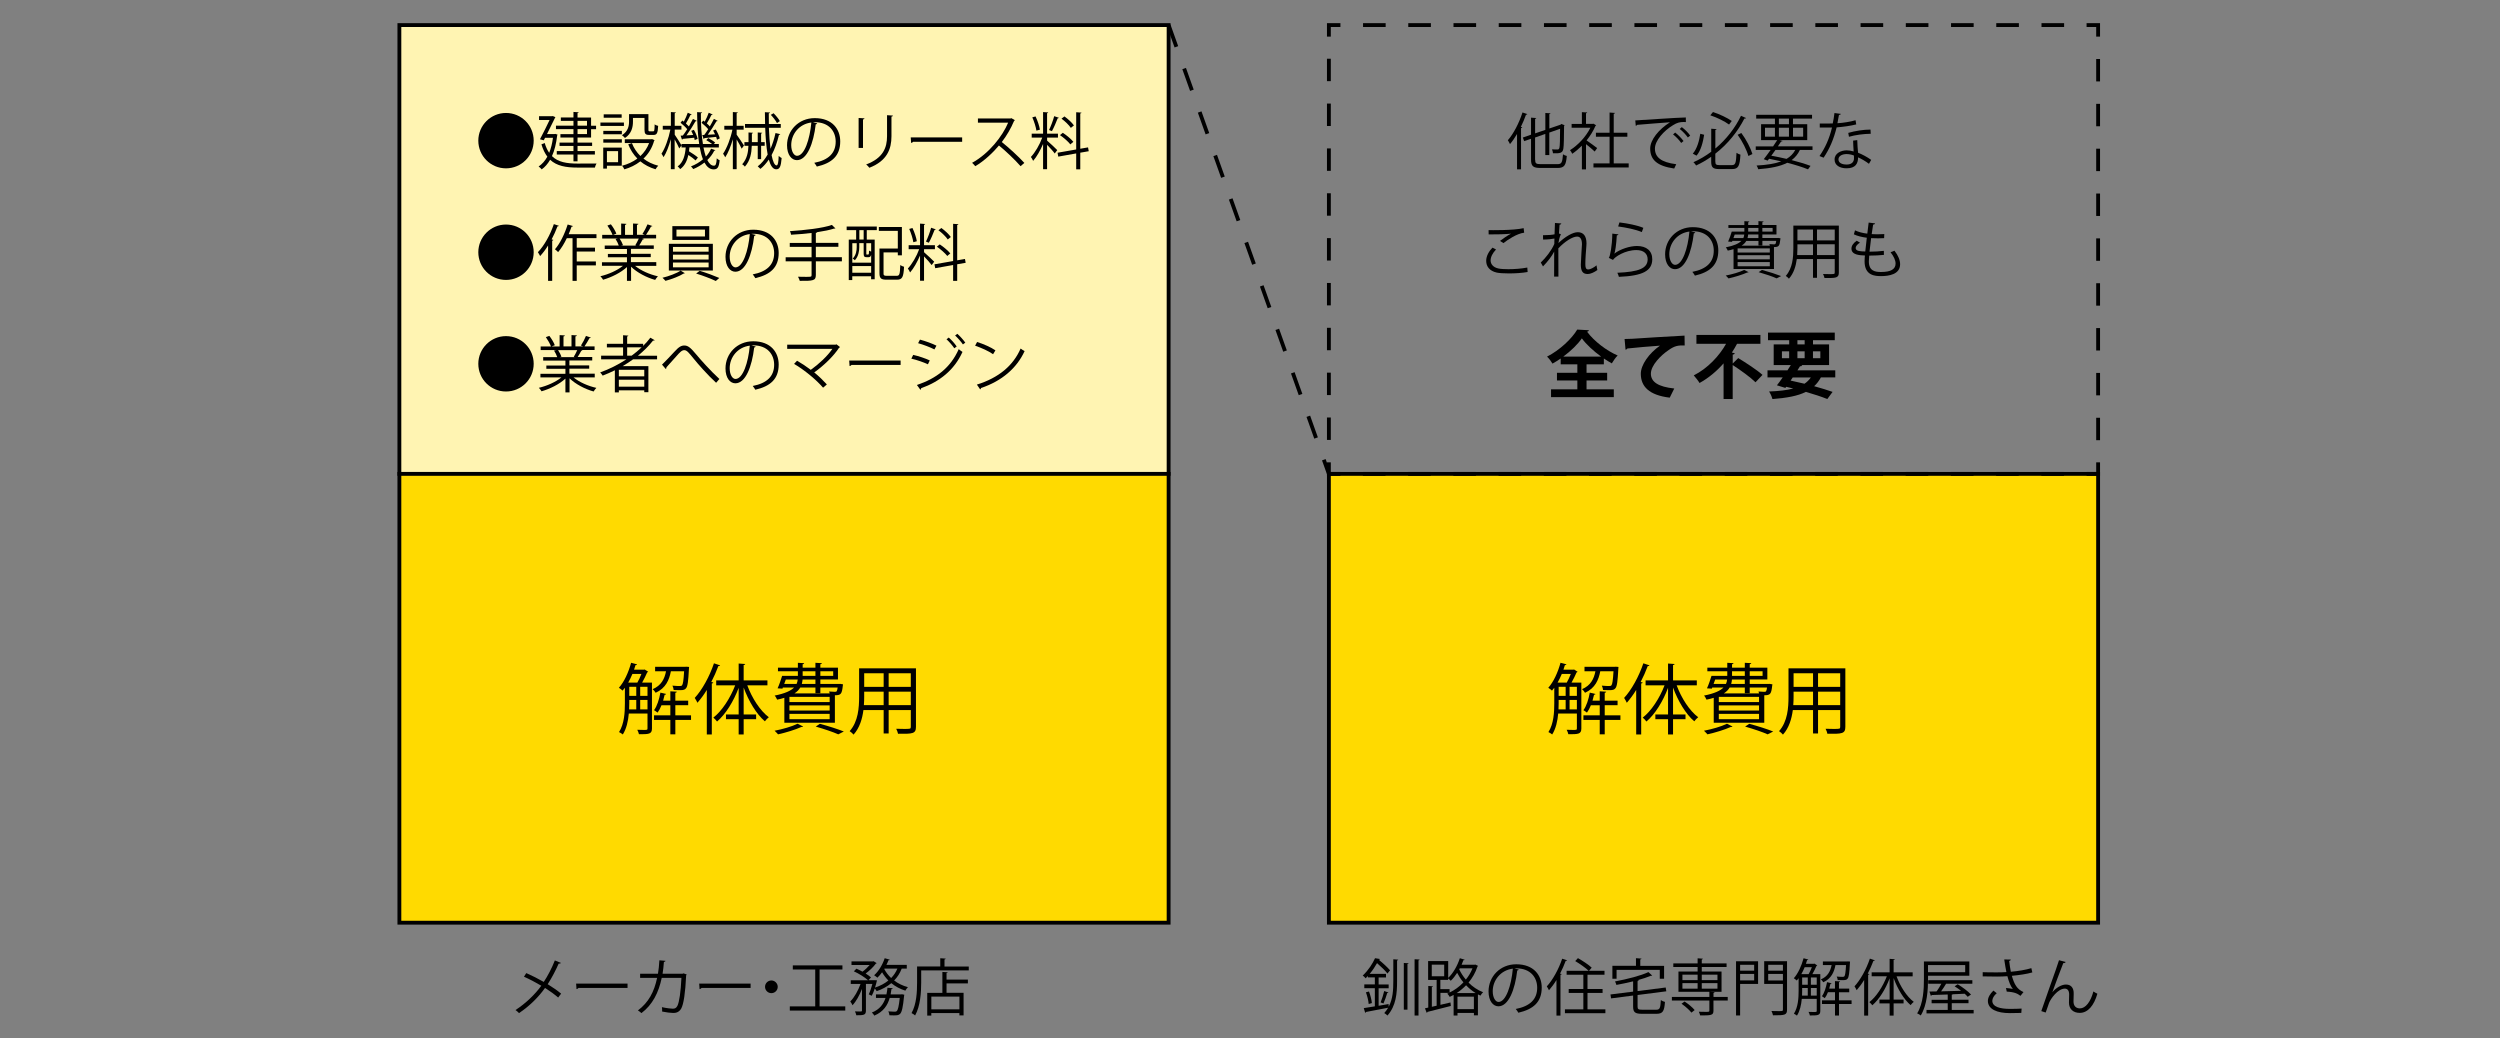 <?xml version="1.0" encoding="UTF-8"?>
<svg id="_レイヤー_2" data-name="レイヤー 2" xmlns="http://www.w3.org/2000/svg" viewBox="0 0 650 270">
  <rect x="0" y="0" width="650" height="270" fill="#808080" stroke="none"/>
  <defs>
    <style>
      .cls-1 {
        stroke-dasharray: 0 0 6 6;
      }

      .cls-1, .cls-2, .cls-3, .cls-4, .cls-5 {
        fill: none;
      }

      .cls-1, .cls-3, .cls-4, .cls-6, .cls-7, .cls-5 {
        stroke: #000;
        stroke-miterlimit: 10;
      }

      .cls-2, .cls-8 {
        stroke-width: 0px;
      }

      .cls-3 {
        stroke-dasharray: 0 0 5.88 5.88;
      }

      .cls-4 {
        stroke-dasharray: 0 0 5.83 5.83;
      }

      .cls-6 {
        fill: #fff4b2;
      }

      .cls-7 {
        fill: #ffda00;
      }
    </style>
  </defs>
  <g id="_仕上がり" data-name="仕上がり">
    <g>
      <rect class="cls-6" x="103.84" y="6.52" width="200" height="116.69"/>
      <g>
        <path class="cls-8" d="m131.56,29.37c3.99,0,7.2,3.22,7.2,7.2s-3.22,7.2-7.2,7.2-7.2-3.22-7.2-7.2,3.25-7.2,7.2-7.2Z"/>
        <path class="cls-8" d="m144.36,34.8l.62.21c-.02.08-.06.14-.11.19-.26,2.16-.7,3.95-1.36,5.39,1.6,1.58,3.87,1.94,6.64,1.94.61,0,4.16,0,4.95-.02-.18.26-.37.75-.43,1.06h-4.53c-3.02,0-5.38-.42-7.11-2.03-.61,1.06-1.34,1.89-2.19,2.5-.16-.22-.58-.61-.8-.75.9-.61,1.67-1.46,2.27-2.56-.62-.83-1.14-1.87-1.54-3.2l.85-.35c.3,1.02.69,1.87,1.17,2.56.45-1.1.78-2.4.98-3.92h-2.05l-.34.66-.99-.27c.83-1.54,1.82-3.57,2.5-5.01h-2.74v-.98h3.36l.21-.05.69.29c-.03.06-.08.14-.13.21-.5,1.02-1.28,2.64-2.06,4.18h1.94l.21-.03Zm4.74.06v-1.28h-4.55v-.9h4.55v-1.26h-3.28v-.88h3.28v-1.44l1.36.1c-.02.11-.1.19-.3.21v1.14h3.52v2.14h1.3v.9h-1.3v2.16h-3.52v1.33h3.79v.86h-3.79v1.33h4.51v.9h-4.51v1.78h-1.06v-1.78h-4.34v-.9h4.34v-1.33h-3.62v-.86h3.62v-1.33h-3.39v-.88h3.39Zm1.06-3.44v1.26h2.46v-1.26h-2.46Zm2.46,3.44v-1.28h-2.46v1.28h2.46Z"/>
        <path class="cls-8" d="m162.22,31.85v.9h-6.11v-.9h6.11Zm-.56,6.53v4.71h-3.86v.75h-.96v-5.46h4.82Zm-4.8-3.47v-.88h4.82v.88h-4.82Zm0,2.18v-.88h4.82v.88h-4.82Zm4.77-7.36v.88h-4.67v-.88h4.67Zm-.93,9.57h-2.9v2.88h2.9v-2.88Zm3.87-8.64v.99c0,1.38-.35,3.09-2.08,4.23-.16-.21-.56-.58-.78-.72,1.58-1.02,1.84-2.38,1.84-3.52v-1.97h5.04v4.05c0,.35.05.42.34.42h.9c.3,0,.35-.21.38-1.81.21.18.64.34.91.4-.08,1.89-.35,2.35-1.18,2.35h-1.15c-.94,0-1.22-.29-1.22-1.34v-3.07h-2.99Zm4.93,5.49l.7.29c-.02.08-.08.13-.13.18-.54,1.9-1.52,3.44-2.77,4.62,1.09.85,2.37,1.47,3.84,1.84-.24.22-.54.66-.7.93-1.52-.45-2.83-1.14-3.95-2.06-1.23.96-2.66,1.65-4.16,2.08-.11-.27-.37-.72-.59-.94,1.42-.37,2.78-.98,3.97-1.86-1.01-1.04-1.81-2.27-2.37-3.71l.96-.3c.5,1.28,1.25,2.4,2.21,3.35.96-.91,1.75-2.03,2.26-3.38h-6.32v-.99h6.87l.19-.03Z"/>
        <path class="cls-8" d="m175.41,34.99c.42.59,1.54,2.37,1.78,2.8l-.58.8c-.21-.51-.75-1.55-1.2-2.35v7.75h-.99v-7.8c-.51,1.83-1.18,3.59-1.89,4.67-.13-.27-.38-.67-.54-.9.93-1.38,1.87-4.02,2.31-6.27h-1.98v-.99h2.11v-3.57l1.3.1c-.02.1-.1.18-.3.21v3.26h1.74v.99h-1.74v1.3Zm7.49,3.35c.18.9.38,1.7.62,2.37.58-.62,1.04-1.31,1.36-2.05l1.12.38c-.03.1-.13.14-.29.14-.43.88-1.04,1.7-1.81,2.43.48.94,1.04,1.47,1.71,1.47.48,0,.66-.4.75-1.92.21.22.53.43.75.51-.19,1.83-.54,2.37-1.58,2.37-.99-.02-1.76-.66-2.37-1.78-.85.66-1.82,1.25-2.91,1.7-.13-.19-.4-.53-.59-.7,1.18-.46,2.24-1.09,3.11-1.84-.34-.85-.61-1.9-.83-3.09h-2.69c-.03.34-.06.67-.11,1.01.83.5,1.81,1.15,2.32,1.62l-.61.75c-.42-.4-1.15-.94-1.87-1.42-.32,1.44-.9,2.79-2.13,3.68-.14-.22-.43-.54-.66-.7,1.49-1.06,1.94-2.95,2.1-4.93h-1.09v-.9h4.59c-.37-2.38-.53-5.23-.54-8.29l1.3.08c-.02.11-.1.19-.32.22-.02,2.96.16,5.73.53,7.99h2.37c-.42-.34-.99-.74-1.5-1.01l.53-.53c.62.32,1.39.8,1.78,1.17l-.34.37h1.3v.9h-3.99Zm-5.92-3.07l.56-.03c.37-.46.75-1.04,1.14-1.65-.42-.53-1.14-1.18-1.74-1.67l.46-.58c.13.1.26.19.4.29.37-.7.8-1.65,1.02-2.32l1.02.45c-.05.1-.16.13-.32.13-.29.62-.77,1.55-1.18,2.21.29.26.56.53.77.77.4-.69.78-1.38,1.06-1.95l.99.5c-.05.08-.18.13-.34.13-.59,1.06-1.52,2.53-2.34,3.65l1.74-.11c-.14-.37-.32-.75-.5-1.07l.69-.26c.45.74.85,1.71.96,2.34l-.74.32c-.03-.18-.08-.38-.14-.61-1.15.13-2.23.24-2.98.3-.02.11-.1.18-.19.21l-.35-1.04Zm6.13-.19c.32-.42.67-.94,1.02-1.49-.42-.53-1.14-1.18-1.74-1.67l.46-.58.38.29c.38-.7.82-1.65,1.04-2.32l1.02.45c-.05.1-.16.13-.32.13-.29.62-.77,1.54-1.2,2.19.3.27.58.54.78.78.42-.69.78-1.38,1.06-1.95l.98.5c-.03.08-.16.13-.32.13-.58,1.01-1.46,2.42-2.24,3.49.59-.03,1.22-.06,1.89-.11-.16-.35-.34-.69-.51-.99l.69-.27c.45.74.91,1.7,1.04,2.32l-.72.35c-.05-.21-.13-.46-.22-.74-1.17.14-2.29.26-3.04.32-.02.13-.11.19-.22.21l-.35-1.01.53-.03Z"/>
        <path class="cls-8" d="m191.53,35.02c.45.59,1.63,2.38,1.9,2.82l-.59.82c-.22-.53-.83-1.58-1.31-2.4v7.73h-.99v-7.78c-.53,1.82-1.25,3.6-1.98,4.69-.13-.29-.38-.69-.56-.93.96-1.38,1.97-3.99,2.43-6.26h-2.11v-1.01h2.22v-3.57l1.31.1c-.02.1-.11.18-.32.21v3.26h1.82v1.01h-1.82v1.31Zm5.47,2.88h-1.54c-.05,1.89-.38,3.84-1.79,5.43-.14-.21-.48-.5-.7-.62,1.26-1.41,1.57-3.15,1.62-4.8h-1.04v-.96h1.06v-2.51l1.17.08c-.02.11-.1.18-.29.21v2.22h1.52v-2.51l1.17.08c-.02.1-.1.18-.29.19v2.24h.93v.96h-.93v3.46h-.88v-3.46Zm2.91-4.67c.08,2.02.21,3.89.42,5.46.54-1.25.98-2.62,1.3-4.1l1.25.29c-.05.13-.16.19-.35.19-.45,1.92-1.09,3.71-1.92,5.25.32,1.65.77,2.69,1.31,2.69.32,0,.48-.75.54-2.48.21.22.53.46.77.56-.19,2.22-.5,2.93-1.42,2.93-.86,0-1.49-.96-1.92-2.53-.64.94-1.36,1.76-2.18,2.42-.16-.18-.5-.5-.7-.66,1.01-.77,1.87-1.83,2.58-3.07-.35-1.87-.54-4.31-.64-6.95h-5.25v-.99h5.22l-.05-3.07,1.33.08c0,.11-.1.19-.32.22,0,.93,0,1.86.02,2.77h3.1v.99h-3.07Zm1.22-3.79c.62.61,1.33,1.49,1.63,2.05l-.75.5c-.3-.59-.98-1.49-1.6-2.13l.72-.42Z"/>
        <path class="cls-8" d="m212.49,32.06c-.06.14-.19.26-.4.26-.58,4.98-2.24,9.32-4.9,9.32-1.34,0-2.56-1.34-2.56-3.87,0-3.84,2.99-7.06,7.2-7.06,4.63,0,6.63,2.93,6.63,6.05,0,3.81-2.21,5.65-6.08,6.55-.14-.26-.42-.69-.67-.98,3.68-.7,5.57-2.5,5.57-5.52,0-2.64-1.7-5.04-5.44-5.04-.16,0-.34.02-.48.03l1.14.27Zm-1.54-.21c-3.23.4-5.23,3.07-5.23,5.87,0,1.71.74,2.79,1.5,2.79,1.94,0,3.33-4.27,3.73-8.66Z"/>
        <path class="cls-8" d="m223.24,38.45v-7.78l1.52.1c-.02.14-.13.26-.38.29v7.4h-1.14Zm8.92-8.4c-.02.16-.13.24-.38.27v5.09c0,3.36-1.15,6.43-5.75,8.21-.16-.24-.56-.66-.83-.86,4.43-1.65,5.43-4.39,5.43-7.35v-5.46l1.54.1Z"/>
        <path class="cls-8" d="m236.79,35.73h13.37v1.14h-12.76c-.1.16-.3.27-.51.3l-.1-1.44Z"/>
        <path class="cls-8" d="m263.88,31.24c-.03.08-.11.14-.21.18-.86,2.03-1.89,3.79-3.2,5.51,1.74,1.39,4.37,3.78,5.86,5.43l-.98.85c-1.41-1.63-3.99-4.07-5.62-5.38-1.41,1.71-3.84,4.05-6.16,5.38-.18-.24-.56-.64-.83-.87,4.43-2.43,7.94-6.98,9.38-10.45h-7.86v-1.09h8.48l.21-.08.93.53Z"/>
        <path class="cls-8" d="m272.25,35.79v.78c.56.45,2.26,2.06,2.64,2.46l-.66.88c-.34-.5-1.28-1.54-1.99-2.26v6.34h-1.04v-6.56c-.72,1.68-1.68,3.39-2.59,4.4-.11-.3-.38-.77-.58-1.02,1.07-1.12,2.29-3.18,2.95-5.03h-2.74v-1.02h2.96v-5.62l1.34.1c-.02.11-.1.18-.3.21v5.31h2.83v1.02h-2.83Zm-3.01-5.52c.53,1.09.99,2.51,1.14,3.44l-.91.26c-.14-.93-.58-2.37-1.07-3.46l.85-.24Zm6.07.34c-.05.1-.16.16-.32.16-.37.98-.99,2.43-1.49,3.33-.18-.06-.59-.26-.75-.3.46-.94,1.06-2.51,1.34-3.6l1.22.42Zm7.75,8.71l-2.19.38v4.32h-1.06v-4.13l-4.66.83-.19-1.01,4.85-.85v-9.68l1.38.1c-.02.11-.1.19-.32.22v9.17l2.02-.35.18.99Zm-6.72-4.79c1.01.66,2.18,1.65,2.74,2.35-.64.51-.7.59-.78.67-.54-.71-1.7-1.73-2.71-2.42l.75-.61Zm.42-4.26c.93.67,1.99,1.65,2.46,2.34l-.8.64c-.46-.71-1.5-1.71-2.43-2.4l.77-.58Z"/>
      </g>
      <g>
        <path class="cls-8" d="m136.83,253c1.5.66,3.09,1.46,4.55,2.3,1.02-1.54,2.08-3.55,2.88-5.59l1.57.64c-.06.14-.29.22-.58.19-.74,1.7-1.78,3.71-2.85,5.35,1.23.77,2.51,1.63,3.49,2.46l-.77,1.01c-.88-.77-2.08-1.65-3.41-2.5-1.65,2.35-4.05,4.74-6.77,6.55-.19-.24-.64-.62-.91-.8,2.67-1.73,5.12-4.11,6.71-6.32-1.46-.86-3.01-1.68-4.51-2.35l.61-.94Z"/>
        <path class="cls-8" d="m149.79,255.73h13.37v1.14h-12.76c-.1.16-.3.27-.51.3l-.1-1.44Z"/>
        <path class="cls-8" d="m178.54,253.37c-.03.06-.06.14-.14.21-.21,4.61-.66,7.51-1.28,8.64-.64,1.1-1.57,1.15-2.1,1.15-.62,0-1.76-.14-2.87-.37.03-.32,0-.8-.05-1.14,1.2.27,2.43.4,2.8.4.58,0,.9-.14,1.23-.75.48-.98.88-3.67,1.04-7.27h-5.12c-.8,3.83-2.38,6.99-5.28,9.17-.19-.21-.61-.51-.91-.7,2.77-2.08,4.23-4.82,4.99-8.47h-4.42v-1.07h4.64c.19-1.14.29-2.16.37-3.49l1.58.13c-.02.18-.16.27-.4.29-.1,1.17-.18,2.05-.35,3.07h5.19l.26-.1.82.29Z"/>
        <path class="cls-8" d="m181.79,255.73h13.37v1.14h-12.76c-.1.16-.3.27-.51.3l-.1-1.44Z"/>
        <path class="cls-8" d="m202.21,256.57c0,.91-.74,1.65-1.65,1.65s-1.65-.74-1.65-1.65.74-1.65,1.65-1.65,1.65.77,1.65,1.65Z"/>
        <path class="cls-8" d="m213.1,261.66h6.67v1.09h-14.42v-1.09h6.61v-9.59h-5.83v-1.07h12.9v1.07h-5.94v9.59Z"/>
        <path class="cls-8" d="m235.78,251.84h-1.34c-.45,1.2-1.12,2.22-1.97,3.09,1.04.78,2.26,1.38,3.59,1.73-.22.21-.51.62-.67.91-1.36-.42-2.59-1.09-3.65-1.95-1.07.9-2.35,1.58-3.79,2.08-.11-.19-.32-.48-.5-.71-.24.72-.51,1.39-.8,1.92l-.77-.38c.34-.69.67-1.75.94-2.71h-1.68v6.92c0,1.17-.53,1.23-2.5,1.23-.05-.27-.19-.72-.35-1.01.42.02.82.03,1.12.03.64,0,.7,0,.7-.26v-5.6c-.64,1.65-1.54,3.28-2.46,4.23-.11-.29-.38-.72-.58-.98,1.02-.99,2.06-2.83,2.67-4.56h-2.54v-.96h4.48c-.8-.75-2.37-1.73-3.68-2.32l.67-.69c.51.22,1.06.5,1.58.78.67-.48,1.34-1.12,1.86-1.73h-4.72v-.94h5.55l.19-.05.8.5c-.03.06-.14.13-.22.14-.62.85-1.65,1.84-2.64,2.56.56.35,1.04.7,1.39,1.02l-.66.72h1.63l.58.03c0,.21-.4,1.5-.51,1.89,1.31-.43,2.5-1.04,3.47-1.84-.62-.64-1.18-1.36-1.63-2.14-.38.53-.8,1.01-1.22,1.41-.21-.19-.59-.48-.85-.64,1.14-.99,2.18-2.69,2.75-4.43l1.31.38c-.03.11-.16.18-.34.16-.14.4-.32.8-.53,1.2h5.3v.96Zm-1.28,6.66l.62.13c0,.1-.02.22-.06.32-.29,2.99-.58,4.18-1.02,4.63-.35.35-.7.42-1.65.42-.34,0-.74,0-1.14-.03-.03-.3-.13-.74-.3-1.01.72.06,1.39.08,1.65.08.27,0,.42-.03.56-.16.3-.3.54-1.22.77-3.41h-2.61c-.54,1.87-1.6,3.58-4,4.59-.11-.24-.42-.61-.64-.8,2.03-.8,3.03-2.19,3.55-3.79h-2.48v-.93h2.72c.13-.56.21-1.15.27-1.73l1.38.13c-.03.13-.14.19-.34.22-.06.46-.13.91-.22,1.38h2.71l.24-.03Zm-4.53-6.66l-.06.11c.45.87,1.06,1.65,1.79,2.34.67-.7,1.23-1.5,1.62-2.45h-3.35Z"/>
        <path class="cls-8" d="m245.57,251.29h6.31v1.02h-12.37v3.2c0,2.46-.21,6.07-1.58,8.51-.19-.19-.67-.5-.93-.62,1.31-2.32,1.44-5.57,1.44-7.89v-4.23h6.03v-2.14l1.42.1c-.02.11-.1.19-.32.22v1.82Zm.85,1.49c-.02.11-.1.19-.32.22v1.7h5.55v.98h-5.55v2.45h4.43v5.88h-1.09v-.61h-7.3v.66h-1.06v-5.92h3.94v-5.44l1.39.1Zm3.03,9.64v-3.31h-7.3v3.31h7.3Z"/>
      </g>
      <g>
        <path class="cls-8" d="m361.08,261.71c1.06-2.02,1.18-4.31,1.18-6.63v-5.67l1.28.1c-.02.11-.08.18-.3.21v5.36c0,3.23-.26,6.42-2.5,8.96-.19-.21-.58-.51-.83-.64.4-.45.72-.91,1.01-1.39l-5.75,1.1c-.02.13-.11.19-.22.22l-.37-1.22c.79-.11,1.79-.27,2.88-.46v-4.72h-2.74v-.98h2.74v-1.82h-1.81v-.38c-.19.21-.38.42-.59.61-.18-.24-.51-.58-.75-.72,1.49-1.38,2.59-3.14,3.2-4.51l1.31.21c-.03.11-.13.19-.32.19v.02c1.06.85,2.29,1.98,2.91,2.74-.38.43-.51.62-.66.83-.58-.74-1.7-1.83-2.72-2.71-.5.88-1.12,1.86-1.91,2.79h4.24v.94h-1.92v1.82h2.61v.98h-2.61v4.56c.85-.14,1.73-.3,2.59-.45l.03.66Zm-5.22-.67c-.06-.83-.37-2.08-.72-3.04l.8-.21c.37.96.67,2.19.75,3.01l-.83.24Zm5.14-2.99c-.05.1-.16.14-.32.14-.22.77-.64,1.95-.98,2.71-.02,0-.74-.27-.74-.27.32-.78.74-2.08.93-2.96l1.1.38Zm3.99,4.47v-12.15l1.25.08c-.02.11-.11.18-.3.21v11.86h-.94Zm2.79-13.12l1.33.08c-.02.11-.1.19-.3.22v14.33h-1.02v-14.63Z"/>
        <path class="cls-8" d="m383.58,250.78l.7.34c-.02.08-.1.13-.14.18-.51,1.58-1.33,2.98-2.32,4.18,1.02,1.02,2.29,1.92,3.78,2.5-.22.19-.53.61-.67.88-.22-.1-.45-.21-.67-.32v5.44h-1.04v-.62h-4.27v.67h-1.01v-5.35c-.34.19-.69.37-1.02.51-.14-.26-.42-.66-.64-.85l.45-.19h-2.22v3.1l2.61-.61.1.91c-2.23.58-4.58,1.17-6.07,1.54-.02.13-.1.21-.21.24l-.45-1.17.86-.19v-5.62l1.22.1c-.02.1-.1.18-.29.21v5.11l1.25-.29v-6.69h-2.22v-4.91h5.22v4.37c1.25-1.15,2.37-3.09,3.03-5.11l1.26.38c-.05.11-.18.16-.34.14-.14.38-.3.78-.46,1.17h3.39l.19-.05Zm-11.32.03v3.01h3.23v-3.01h-3.23Zm4.63,6.37v.88c1.28-.61,2.53-1.5,3.6-2.64-.67-.82-1.22-1.68-1.63-2.48-.51.8-1.07,1.5-1.66,2.06-.16-.18-.46-.43-.69-.61v.38h-2.02v2.4h2.4Zm6.77,1.01c-.95-.58-1.76-1.26-2.48-2.02-.75.78-1.58,1.46-2.43,2.02h4.91Zm-4.72,4.19h4.27v-3.25h-4.27v3.25Zm.45-10.36c.42.88.99,1.81,1.73,2.67.72-.88,1.31-1.86,1.73-2.93h-3.31l-.14.26Z"/>
        <path class="cls-8" d="m394.88,252.06c-.06.14-.19.26-.4.26-.58,4.98-2.24,9.32-4.9,9.32-1.34,0-2.56-1.34-2.56-3.87,0-3.84,2.99-7.06,7.2-7.06,4.63,0,6.63,2.93,6.63,6.05,0,3.81-2.21,5.65-6.08,6.55-.14-.26-.42-.69-.67-.98,3.68-.71,5.57-2.5,5.57-5.52,0-2.64-1.7-5.04-5.44-5.04-.16,0-.34.02-.48.03l1.14.27Zm-1.54-.21c-3.23.4-5.23,3.07-5.23,5.87,0,1.71.74,2.79,1.5,2.79,1.94,0,3.33-4.27,3.73-8.66Z"/>
        <path class="cls-8" d="m404.68,254.8c-.61,1.01-1.28,1.9-1.95,2.67-.11-.26-.38-.75-.56-1.01,1.54-1.67,3.07-4.43,4-7.2l1.28.43c-.06.11-.18.16-.37.14-.42,1.12-.91,2.24-1.47,3.31l.43.11c-.03.1-.11.18-.32.19v10.61h-1.04v-9.27Zm8.08,7.62h4.64v1.02h-10.52v-1.02h4.79v-4.26h-3.81v-1.02h3.81v-3.71h-4.35v-1.02h5.73c-.75-.74-2.29-1.82-3.49-2.53l.7-.77c1.23.7,2.82,1.74,3.58,2.48l-.7.82h4.03v1.02h-4.42v3.71h3.92v1.02h-3.92v4.26Z"/>
        <path class="cls-8" d="m425.77,261.71c0,.67.19.82,1.23.82h3.62c.93,0,1.09-.42,1.2-2.51.27.21.74.4,1.07.48-.18,2.42-.54,3.09-2.24,3.09h-3.7c-1.81,0-2.34-.38-2.34-1.87v-2.88l-5.73.74-.16-1.02,5.89-.74v-2.67c-1.42.35-2.93.67-4.35.93-.06-.26-.22-.66-.35-.91,3.15-.59,6.72-1.49,8.68-2.43l.99.91s-.11.06-.19.06c-.05,0-.1,0-.14-.02-.95.4-2.16.8-3.51,1.17l.35.02c-.02.11-.1.19-.32.22v2.58l7.31-.93.16.99-7.47.96v3.03Zm-5.46-9.56v2.32h-1.09v-3.36h6.13v-1.98l1.44.1c-.02.11-.1.19-.32.22v1.67h6.19v3.36h-1.12v-2.32h-11.24Z"/>
        <path class="cls-8" d="m449.21,259.2v.94h-3.71v2.64c0,.62-.14.91-.66,1.07-.5.16-1.38.16-2.8.16-.05-.29-.21-.67-.35-.96.66.02,1.26.03,1.71.03.93,0,1.04,0,1.04-.32v-2.62h-9.75v-.94h9.75v-1.33h-8.04v-5.27h4.98v-1.18h-6.32v-.93h6.32v-1.33l1.38.1c-.02.11-.1.19-.3.22v1.01h6.45v.93h-6.45v1.18h5.14v5.27h-2.88v.02l1.09.05c-.02.11-.1.19-.3.22v1.04h3.71Zm-9.44,4.08c-.51-.67-1.62-1.65-2.58-2.3l.8-.59c.96.62,2.08,1.55,2.62,2.23l-.85.67Zm-2.34-9.86v1.41h3.95v-1.41h-3.95Zm0,2.19v1.44h3.95v-1.44h-3.95Zm9.11-2.19h-4.08v1.41h4.08v-1.41Zm0,3.63v-1.44h-4.08v1.44h4.08Z"/>
        <path class="cls-8" d="m457.1,249.93v5.89h-4.67v8.2h-1.06v-14.09h5.73Zm-1.02.91h-3.65v1.54h3.65v-1.54Zm-3.65,4.07h3.65v-1.68h-3.65v1.68Zm12.2-4.98v12.55c0,1.46-.56,1.5-3.65,1.5-.05-.3-.24-.8-.4-1.12.69.03,1.34.03,1.84.03,1.04,0,1.14,0,1.14-.42v-6.64h-4.87v-5.91h5.94Zm-1.07.91h-3.83v1.54h3.83v-1.54Zm-3.83,4.08h3.83v-1.7h-3.83v1.7Z"/>
        <path class="cls-8" d="m473.28,253.28v9.54c0,1.2-.67,1.2-2.71,1.2-.05-.26-.21-.67-.35-.93.51.02.98.03,1.31.03.74,0,.82,0,.82-.32v-3.09h-3.89c-.13,1.52-.48,3.15-1.25,4.35-.16-.14-.58-.4-.79-.5,1.1-1.73,1.22-4.15,1.22-5.97v-3.25c-.16.21-.32.42-.48.59-.18-.16-.53-.45-.77-.59,1.07-1.17,2-3.19,2.54-5.2l1.23.34c-.03.11-.13.16-.32.16-.1.32-.19.62-.3.94h2.05l.16-.05.74.48c-.03.06-.13.1-.21.13-.26.62-.67,1.44-1.06,2.13h2.05Zm-3.04,0c.3-.51.61-1.18.85-1.81h-1.87c-.27.64-.56,1.25-.88,1.81h1.9Zm-1.68,3.6v.72c0,.38,0,.82-.03,1.25h1.49v-1.97h-1.46Zm0-2.74v1.89h1.46v-1.89h-1.46Zm2.27,0v1.89h1.52v-1.89h-1.52Zm0,4.71h1.52v-1.97h-1.52v1.97Zm10.18-8.84c0,.11-.02.22-.03.34-.14,2.72-.27,3.73-.62,4.11-.21.26-.46.38-1.2.38-.37,0-.86-.02-1.36-.03-.02-.27-.11-.66-.26-.91.67.08,1.3.08,1.52.08.24,0,.38-.02.48-.14.19-.22.32-.99.43-2.93h-2.75c-.34,1.78-1.04,3.51-3.17,4.48-.13-.22-.4-.58-.62-.75,1.79-.75,2.48-2.14,2.79-3.73h-2.27v-.93h6.31l.21-.02.56.05Zm.4,10.07v.96h-3.27v2.99h-1.04v-2.99h-3.39v-.96h3.39v-2.1h-1.84c-.22.59-.51,1.12-.82,1.54-.18-.14-.51-.38-.74-.51.62-.82,1.07-2.24,1.33-3.65l1.18.29c-.03.1-.13.16-.3.16-.1.4-.19.82-.32,1.23h1.5v-1.95l1.34.08c-.02.11-.1.19-.3.22v1.65h2.67v.94h-2.67v2.1h3.27Z"/>
        <path class="cls-8" d="m487.45,249.69c-.06.11-.18.16-.37.14-.42,1.12-.91,2.24-1.47,3.31l.43.11c-.03.1-.11.18-.32.19v10.61h-1.04v-9.27c-.61,1.01-1.28,1.9-1.95,2.67-.11-.26-.38-.75-.56-1.01,1.54-1.67,3.07-4.43,4-7.2l1.28.43Zm9.84,4.15h-4.19c.98,2.66,2.69,5.31,4.48,6.64-.26.19-.62.58-.82.85-1.74-1.47-3.39-4.21-4.42-7.03v5.6h2.59v.99h-2.59v3.17h-1.04v-3.17h-2.64v-.99h2.64v-5.54c-1.06,2.83-2.74,5.52-4.5,7.01-.18-.26-.53-.62-.77-.82,1.78-1.36,3.52-4.05,4.55-6.72h-3.95v-1.02h4.67v-3.51l1.36.1c-.02.11-.1.19-.32.21v3.2h4.95v1.02Z"/>
        <path class="cls-8" d="m501.29,253.68v.82c0,2.77-.22,6.8-1.89,9.52-.21-.18-.67-.45-.94-.54,1.62-2.64,1.76-6.34,1.76-8.98v-4.51h11.81v3.7h-10.74Zm6.16,8.9h5.7v.91h-12.26v-.91h5.52v-1.73h-4.19v-.9h4.19v-1.38c-1.58.06-3.04.11-4.15.14-.03.11-.13.19-.24.21l-.37-1.12,1.87-.03c.42-.58.88-1.33,1.23-2h-3.42v-.91h11.48v.91h-6.83c-.34.58-.82,1.33-1.3,1.98,1.6-.05,3.41-.08,5.2-.14-.54-.42-1.14-.83-1.68-1.17l.8-.53c1.23.74,2.72,1.84,3.46,2.67l-.86.59c-.21-.24-.46-.51-.78-.8l-3.07.14c-.05.06-.14.1-.29.11v1.31h4.35v.9h-4.35v1.73Zm3.5-11.67h-9.67v1.86h9.67v-1.86Z"/>
        <path class="cls-8" d="m528.41,252.83c-1.46.42-3.41.7-5.33.88.62,2.18,1.3,3.47,3.03,4.23l-.79.98c-.74-.56-1.49-.99-3.57-1.1l-.19-.94c.78.06,1.38.16,1.78.24-.56-.67-.99-1.7-1.42-3.31-.72.06-1.7.1-2.66.1-1.04,0-2.74-.02-3.76-.05v-1.09c.96.05,2.32.05,3.78.05.82,0,1.74-.02,2.38-.08-.19-.86-.37-2.05-.56-3.28l1.71.03c-.02.19-.16.3-.42.37.1.91.26,1.92.43,2.8,1.84-.16,3.92-.5,5.33-.94l.26,1.14Zm-2.87,10.53c-.77.03-1.58.05-2.98.05-3.34,0-5.71-1.02-5.71-3.17,0-.91.56-1.84,1.44-2.69l.86.69c-.72.58-1.15,1.36-1.15,1.97,0,1.58,2.05,2.1,4.59,2.1,1.39,0,2.21-.03,3.03-.08l-.08,1.14Z"/>
        <path class="cls-8" d="m530.73,262.9c1.18-3.39,3.15-9.06,3.78-10.76.3-.86.72-2.08.83-2.48l1.73.45c-.08.22-.3.3-.62.3-.88,2.19-2.24,5.94-2.83,7.54h.02c.94-1.15,2.38-1.97,3.5-1.97,1.39,0,2.07.94,2.02,2.43l-.05,1.91c-.02,1.2.62,1.86,1.67,1.86,1.44,0,2.77-1.65,3.5-4.4.32.22.71.43,1.04.59-.88,3.06-2.46,4.98-4.59,4.98-1.7,0-2.8-1.02-2.8-2.66,0-.3.05-1.78.05-2.11,0-1.01-.42-1.54-1.12-1.54-1.84,0-3.7,2.67-4.1,3.71-.22.56-.58,1.58-.88,2.51l-1.14-.37Z"/>
      </g>
      <g>
        <path class="cls-8" d="m394.42,34.85c-.58.98-1.18,1.87-1.82,2.62-.13-.26-.38-.77-.56-1.01,1.47-1.67,2.91-4.45,3.81-7.22l1.26.42c-.03.11-.16.18-.35.16-.38,1.07-.83,2.14-1.34,3.17l.37.11c-.02.1-.11.18-.32.21v10.72h-1.04v-9.19Zm4.72,6.66c0,.94.22,1.17,1.42,1.17h4.4c1.09,0,1.26-.51,1.42-2.56.26.19.69.37.99.43-.21,2.35-.58,3.12-2.39,3.12h-4.43c-1.9,0-2.48-.43-2.48-2.18v-5.41l-1.79.62-.34-.94,2.13-.74v-4.43l1.36.1c-.02.11-.1.18-.3.21v3.78l2.66-.91v-4.4l1.34.1c-.02.11-.11.18-.3.21v3.73l2.91-.99c.08-.08.11-.11.22-.19l.86.34s-.1.11-.16.16c-.02,2.9-.06,5.3-.19,5.94-.18,1.1-.83,1.25-2.69,1.18-.03-.3-.13-.75-.27-1.01.51.03,1.18.03,1.39.03.3,0,.46-.06.56-.48.11-.4.16-2.26.16-4.9l-2.8.98v5.84h-1.04v-5.49l-2.66.93v5.78Z"/>
        <path class="cls-8" d="m415.01,32.57c-.02.06-.11.13-.19.16-.56,1.33-1.38,2.61-2.31,3.78.77.51,2.34,1.67,2.75,1.99l-.64.9c-.45-.45-1.47-1.3-2.26-1.92v6.56h-1.07v-6.16c-.82.82-1.67,1.54-2.51,2.1-.11-.27-.4-.75-.58-.94,2.02-1.25,4.15-3.47,5.3-5.83h-4.88v-.99h2.67v-3.06l1.39.08c-.02.11-.11.19-.32.22v2.75h1.73l.19-.06.72.43Zm4.58,9.91h3.87v1.06h-9.16v-1.06h4.19v-6.93h-3.55v-1.04h3.55v-5.25l1.42.1c-.02.11-.11.19-.34.22v4.93h3.54v1.04h-3.54v6.93Z"/>
        <path class="cls-8" d="m425.17,31.31c1.2-.05,11.06-.75,13.14-.77l.02,1.2c-.21-.02-.4-.02-.59-.02-.93,0-1.71.16-2.74.82-2.4,1.44-4.72,4.02-4.72,6.08,0,2.24,1.57,3.57,5.54,4.08l-.53,1.12c-4.55-.66-6.24-2.35-6.24-5.2,0-2.26,2.23-4.99,5.15-6.83-1.76.13-6.48.48-8.55.67-.05.13-.22.24-.35.26l-.13-1.41Zm10.37,3.15c.77.58,1.68,1.52,2.18,2.21l-.61.5c-.45-.7-1.42-1.7-2.11-2.22l.54-.48Zm1.73-1.41c.78.58,1.71,1.5,2.18,2.21l-.61.48c-.43-.64-1.36-1.63-2.11-2.21l.54-.48Z"/>
        <path class="cls-8" d="m440.13,39.95c1.09-1.25,1.68-3.34,1.94-5.17l1.01.26c-.29,1.89-.85,4.13-1.98,5.43l-.96-.51Zm5.86,2.08c0,.72.21.9,1.1.9h3.2c.94,0,1.09-.56,1.2-3.2.27.21.72.4,1.02.48-.16,2.9-.51,3.75-2.18,3.75h-3.31c-1.63,0-2.11-.4-2.11-1.95v-1.25c-1.22.86-2.53,1.62-3.92,2.27-.14-.26-.46-.64-.7-.85,1.67-.74,3.22-1.67,4.63-2.72v-5.99l1.39.1c-.02.11-.1.19-.32.22v4.83c2.91-2.43,5.19-5.43,6.67-8.52l1.31.59c-.1.13-.27.16-.43.13-1.7,3.33-4.24,6.56-7.56,9.14v2.06Zm-.61-12.9c1.71.54,3.78,1.55,4.88,2.32l-.71.93c-1.07-.8-3.14-1.84-4.87-2.4l.69-.85Zm9.2,11.43c-.42-1.54-1.57-3.83-2.79-5.52l.96-.46c1.28,1.7,2.42,3.95,2.88,5.47l-1.06.51Z"/>
        <path class="cls-8" d="m471.24,38.99h-3.27c-.5,1.07-1.2,1.94-2.14,2.64,1.91.48,3.63,1.01,4.91,1.5l-.66.9c-1.41-.58-3.28-1.17-5.39-1.71-1.82.93-4.31,1.44-7.55,1.68-.08-.32-.26-.72-.43-.96,2.67-.14,4.79-.48,6.43-1.09-1.04-.24-2.1-.46-3.18-.67l-.37.48-1.01-.37c.51-.66,1.15-1.5,1.78-2.4h-3.87v-.93h4.51c.38-.56.75-1.12,1.07-1.62h-4.19v-4.15h3.6v-1.46h-4.87v-.98h14.52v.98h-4.96v1.46h3.71v4.15h-7.19l.77.21c-.05.11-.16.16-.38.14-.26.38-.53.82-.83,1.26h9v.93Zm-12.34-5.78v2.32h2.58v-2.32h-2.58Zm2.71,5.78c-.35.51-.72,1.02-1.07,1.5,1.34.24,2.69.51,3.97.82.99-.59,1.73-1.34,2.26-2.32h-5.15Zm.9-8.15v1.46h2.62v-1.46h-2.62Zm0,4.69h2.62v-2.32h-2.62v2.32Zm6.31-2.32h-2.64v2.32h2.64v-2.32Z"/>
        <path class="cls-8" d="m478.63,29.61c-.05.13-.21.26-.5.27-.11.7-.26,1.54-.4,2.16,1.57-.1,3.31-.37,4.71-.78l.18,1.09c-1.49.37-3.25.62-5.09.77-.77,3.07-1.83,5.57-3.39,7.88l-1.07-.43c1.46-2.1,2.56-4.5,3.25-7.41h-3.18v-1.04h1.9c.5,0,1.01-.02,1.47-.02.19-.85.34-1.76.45-2.71l1.68.22Zm4.26,6.82c.02,1.3.11,2.18.21,3.28,1.02.4,2.35,1.09,3.41,1.86l-.58,1.02c-.88-.67-1.97-1.3-2.83-1.68,0,1.6-.64,2.85-2.99,2.85-1.78,0-3.14-.8-3.12-2.3,0-1.6,1.68-2.37,3.15-2.37.58,0,1.17.11,1.81.29-.06-1.02-.14-2.06-.14-2.82l1.09-.13Zm-.88,4c-.66-.26-1.33-.37-1.9-.37-.96,0-2.1.38-2.11,1.38,0,.91.9,1.34,2.15,1.34,1.15,0,1.89-.56,1.89-1.62,0-.26,0-.5-.02-.74Zm4.39-5.65c-1.81.02-4,.3-5.67.78l-.18-1.01c1.82-.53,4.03-.86,5.78-.86l.06,1.09Z"/>
        <path class="cls-8" d="m397.19,70.72c-1.41.26-3.27.37-4.87.37-1.34,0-2.51-.08-3.14-.21-1.94-.43-2.77-1.65-2.77-3.06,0-1.23.69-2.47,1.63-3.43l.93.48c-.9.93-1.41,1.95-1.41,2.85s.62,1.78,2,2.08c.56.13,1.5.19,2.61.19,1.55,0,3.41-.13,4.93-.43l.08,1.15Zm-7.19-8.08c.83-.64,1.97-1.42,2.83-1.86v-.02c-1.22.14-4,.21-5.78.19,0-.3,0-.83-.02-1.12.35.02,6.5.11,9.12-.51l.13,1.18c-1.9.22-4.35,1.89-5.38,2.71l-.91-.58Z"/>
        <path class="cls-8" d="m401.17,61.16c1.3,0,2.48-.11,3.01-.24.03-.96.05-1.49.11-2.95l1.65.13c-.03.18-.18.29-.45.32-.06.7-.13,1.7-.16,2.29l.5.19c-.38.77-.54,1.71-.64,2.29,1.76-1.65,3.71-2.82,5.04-2.82,1.5,0,2.26,1.06,2.26,2.91,0,.21-.02.42-.03.62-.11,1.41-.27,3.41-.27,4.69,0,.96.11,1.47.78,1.47.48,0,1.44-.48,2.13-1.07.03.32.16.98.22,1.22-.82.59-1.78,1.04-2.51,1.04-1.34,0-1.79-.8-1.79-2.47,0-.83.29-5.23.29-5.25,0-1.39-.48-2.02-1.26-2.02-1.2,0-3.22,1.3-4.88,3.06,0,2.32,0,5.17.02,7.35h-1.12c.02-.93,0-5.49.02-6.51-.56,1.12-1.65,2.58-2.91,3.86l-.58-1.01c1.33-1.25,2.82-3.18,3.52-4.83,0-.46.02-.9.03-1.41-.56.13-1.73.26-2.95.27l-.02-1.14Z"/>
        <path class="cls-8" d="m420.79,60.94c-.06.16-.19.24-.42.27-.13,2.37-.43,4.39-.66,4.72h.02c1.57-1.17,4.02-1.97,5.89-1.97,2.46,0,4,1.26,3.97,3.51-.05,2.95-2.48,4.26-8.68,4.51-.08-.3-.22-.75-.4-1.06,5.59-.24,7.83-1.15,7.88-3.44.02-1.54-1.06-2.46-2.93-2.46-2.96,0-5.63,1.78-6.08,2.56l-1.09-.53c.32-.3.88-3.17.91-6.31l1.58.19Zm.27-3.11c2.18.26,4.64.75,6.21,1.41l-.4,1.1c-1.65-.7-4.03-1.17-6.15-1.46l.34-1.06Z"/>
        <path class="cls-8" d="m440.79,60.41c-.06.14-.19.26-.4.26-.58,4.98-2.24,9.32-4.9,9.32-1.34,0-2.56-1.34-2.56-3.87,0-3.84,2.99-7.06,7.2-7.06,4.63,0,6.63,2.93,6.63,6.05,0,3.81-2.21,5.65-6.08,6.55-.14-.26-.42-.69-.67-.98,3.68-.7,5.57-2.5,5.57-5.52,0-2.64-1.7-5.04-5.44-5.04-.16,0-.34.02-.48.03l1.14.27Zm-1.54-.21c-3.23.4-5.23,3.07-5.23,5.87,0,1.71.74,2.79,1.5,2.79,1.94,0,3.33-4.27,3.73-8.66Z"/>
        <path class="cls-8" d="m454.63,70.75c-.08.1-.14.1-.35.1-1.28.58-3.26,1.18-4.87,1.54-.16-.19-.5-.56-.72-.75,1.6-.3,3.6-.86,4.79-1.46l1.15.58Zm-3.91-.78v-5.19c-.45.14-.94.27-1.5.38-.1-.24-.32-.66-.51-.85,2.18-.43,3.38-1.01,4.05-1.68h-2.34l-.1.24-1.01-.06c.34-.72.69-1.74.94-2.59h3.28v-.96h-4.15v-.75h4.15v-1.01l1.3.08c-.02.11-.1.19-.3.22v.7h2.66v-1.01l1.34.08c-.02.11-.11.19-.32.22v.7h3.67v2.46h-3.67v.93h3.91l.22-.02.59.1c0,.1-.03.18-.05.29-.19,1.73-.38,1.98-1.65,1.98v5.71h-10.52Zm-.03-8.07h2.58c.13-.29.21-.61.24-.93h-2.48l-.34.93Zm9.46,3.76v-1.07h-8.37v1.07h8.37Zm0,1.76v-1.06h-8.37v1.06h8.37Zm0,1.81v-1.1h-8.37v1.1h8.37Zm-2.96-6.59h-3.15c-.26.45-.64.86-1.22,1.23h7.35c-.03-.14-.1-.29-.14-.4.51.05.99.06,1.17.06.4,0,.5,0,.62-.9h-3.6v1.17h-1.02v-1.17Zm0-.74v-.93h-2.67c-.03.32-.08.62-.16.93h2.83Zm-2.66-2.64v.96h2.66v-.96h-2.66Zm7.41,13.12c-1.06-.48-2.85-1.09-4.69-1.62l.86-.58c1.81.48,3.78,1.12,4.98,1.6l-1.15.59Zm-1.06-13.12h-2.67v.96h2.67v-.96Z"/>
        <path class="cls-8" d="m478.1,58.65v12.17c0,1.47-.7,1.49-3.73,1.46-.05-.27-.22-.75-.38-1.04.59.02,1.17.03,1.63.03,1.33,0,1.41,0,1.41-.45v-3.47h-4.61v4.87h-1.04v-4.87h-4.21c-.24,1.82-.79,3.7-2.05,5.11-.16-.21-.58-.58-.82-.72,1.79-2.02,1.97-4.9,1.97-7.19v-5.89h11.83Zm-10.77,5.89c0,.56-.02,1.15-.06,1.78h4.11v-2.8h-4.05v1.02Zm4.05-4.87h-4.05v2.83h4.05v-2.83Zm5.65,2.83v-2.83h-4.61v2.83h4.61Zm-4.61,3.81h4.61v-2.8h-4.61v2.8Z"/>
        <path class="cls-8" d="m489.83,66.27c-1.02.11-2.48.19-3.83.19-.05.56-.1,1.18-.1,1.49,0,2.56,1.7,2.77,3.19,2.77,2.51,0,3.76-.72,3.76-2.19,0-.83-.45-1.87-1.31-2.95.3-.1.77-.27,1.02-.4.98,1.26,1.47,2.48,1.47,3.52,0,2.69-3.01,3.09-4.95,3.09-1.54,0-4.29-.11-4.29-3.84,0-.72.06-1.25.1-1.52-1.34-.05-3.51-.13-3.51-1.78,0-.72.42-1.39,1.36-2.06l.85.5c-.7.43-1.12.96-1.12,1.39,0,.85,1.28.88,2.5.91.11-1.07.26-2.34.4-3.58-1.15-.13-2.48-.45-3.36-.88l.29-1.04c.88.42,2,.72,3.2.86.13-1.01.24-2.03.35-2.88l1.67.21c-.05.19-.22.3-.51.32-.11.67-.24,1.55-.37,2.47.46.03.96.05,1.47.05.61,0,1.23-.02,1.81-.06l-.05,1.06c-.48.03-1.02.05-1.57.05-.62,0-1.25-.02-1.81-.05-.16,1.2-.3,2.43-.42,3.52,1.26,0,2.67-.08,3.73-.22l.02,1.07Z"/>
        <path class="cls-8" d="m416.98,94.73h-4.48v2.2h5.36v1.99h-5.36v2.3h7.09v2.03h-16.32v-2.03h6.84v-2.3h-5.3v-1.99h5.3v-2.2h-4.33v-1.52c-.68.47-1.41.93-2.13,1.33-.3-.53-.93-1.37-1.42-1.82,3.29-1.67,6.44-4.65,7.85-7.03l3.04.17c-.06.21-.23.34-.49.38,1.84,2.49,5.09,4.96,7.96,6.19-.59.57-1.1,1.37-1.52,2.05-.68-.38-1.39-.82-2.07-1.27v1.52Zm-.68-2.01c-2.01-1.46-3.89-3.19-5.02-4.75-1.06,1.54-2.81,3.25-4.83,4.75h9.84Z"/>
        <path class="cls-8" d="m422.38,88.14c.59,0,1.46-.02,2-.06,2.18-.15,10.39-.67,13.6-.82l.04,2.56c-1.69-.06-2.62.1-4.12,1.16-2.09,1.39-4.67,4.01-4.67,6.17s1.92,3.42,6.08,3.86l-1.18,2.38c-5.4-.65-7.52-2.93-7.52-6.21,0-2.32,2.13-5.32,4.98-7.31-2.18.13-6.74.55-8.49.74-.04.15-.29.29-.46.32l-.25-2.79Z"/>
        <path class="cls-8" d="m450.5,94.52l1.44-1.42c2,1.22,4.9,3.1,6.31,4.37l-1.82,1.92c-1.24-1.25-3.88-3.15-5.93-4.48v8.83h-2.37v-9.27c-1.73,1.98-3.84,3.78-6.25,5.11-.32-.57-1.06-1.48-1.5-1.98,3.61-1.82,6.63-5.05,8.4-8.21h-7.71v-2.3h16.64v2.3h-6.08c-.4.76-.85,1.52-1.35,2.28l.76.17c-.04.17-.19.32-.53.36v2.32Z"/>
        <path class="cls-8" d="m477.17,98.13h-3.74c-.49.89-1.06,1.65-1.75,2.28,1.84.51,3.51,1.03,4.79,1.48l-1.37,1.86c-1.46-.59-3.4-1.23-5.57-1.86-2.13,1.06-4.94,1.58-8.7,1.86-.17-.65-.53-1.46-.87-1.96,2.51-.1,4.6-.32,6.29-.78-.61-.15-1.23-.29-1.84-.44l-.21.29-2.2-.68c.46-.57.97-1.29,1.5-2.05h-3.95v-1.84h5.19l.87-1.37h-4.45v-5.38h4.03v-1.08h-5.51v-1.98h17.36v1.98h-5.66v1.08h4.18v5.38h-7.28l.29.08c-.08.17-.23.25-.57.23l-.67,1.06h9.84v1.84Zm-13.87-6.78v1.79h1.88v-1.79h-1.88Zm2.81,6.78l-.55.82c1.2.25,2.41.53,3.61.82.65-.44,1.2-.99,1.65-1.63h-4.71Zm1.22-9.67v1.08h1.88v-1.08h-1.88Zm0,4.67h1.88v-1.79h-1.88v1.79Zm5.96-1.79h-1.92v1.79h1.92v-1.79Z"/>
      </g>
      <g>
        <path class="cls-8" d="m131.56,58.38c3.99,0,7.2,3.22,7.2,7.2s-3.22,7.2-7.2,7.2-7.2-3.22-7.2-7.2,3.25-7.2,7.2-7.2Z"/>
        <path class="cls-8" d="m142.49,63.84c-.64,1.04-1.34,1.97-2.06,2.74-.13-.26-.4-.77-.58-1.01,1.62-1.66,3.2-4.47,4.15-7.3l1.31.43c-.06.11-.18.16-.37.16-.43,1.15-.94,2.29-1.52,3.38l.45.13c-.02.11-.11.18-.3.21v10.45h-1.07v-9.19Zm12.6-1.92h-5.14v2.47h4.75v1.01h-4.75v2.58h4.98v1.02h-4.98v4.02h-1.09v-11.09h-1.49c-.67,1.39-1.44,2.67-2.26,3.62-.19-.21-.58-.56-.82-.74,1.3-1.47,2.54-4,3.3-6.44l1.38.4c-.06.11-.18.18-.38.18-.22.64-.46,1.3-.74,1.94h7.23v1.04Z"/>
        <path class="cls-8" d="m170.67,69.12h-5.55c1.49,1.23,3.83,2.26,5.94,2.72-.24.22-.56.66-.72.94-2.22-.62-4.69-1.9-6.26-3.43v3.67h-1.07v-3.59c-1.57,1.46-4.03,2.67-6.21,3.3-.14-.27-.46-.69-.7-.91,2.08-.48,4.39-1.5,5.87-2.71h-5.46v-.93h6.5v-1.3h-4.96v-.86h4.96v-1.28h-5.78v-.9h3.65c-.16-.5-.5-1.18-.83-1.7l.62-.13h-4.1v-.94h2.69c-.24-.67-.82-1.68-1.34-2.43l.91-.32c.58.74,1.18,1.76,1.42,2.43l-.85.32h2.1v-2.95l1.36.08c-.02.16-.14.24-.35.27v2.59h2.08v-2.95l1.39.08c-.02.16-.16.24-.37.27v2.59h2.02c-.21-.08-.45-.18-.59-.22.46-.69,1.02-1.76,1.31-2.5l1.26.43c-.03.1-.16.14-.34.14-.34.62-.85,1.5-1.3,2.15h2.62v.94h-3.62l.46.14c-.05.11-.18.16-.34.14-.22.43-.58,1.06-.9,1.54h3.79v.9h-5.94v1.28h5.15v.86h-5.15v1.3h6.59v.93Zm-5.49-5.36c.29-.46.66-1.17.9-1.73h-4.98c.37.53.72,1.23.88,1.71l-.5.11h3.95l-.26-.1Z"/>
        <path class="cls-8" d="m178.06,71.02c-.06.06-.18.1-.32.11-1.04.67-3.09,1.46-4.72,1.89-.18-.22-.53-.59-.78-.8,1.66-.4,3.73-1.17,4.72-1.86l1.1.66Zm-4.16-7.64h11.44v6.95h-11.44v-6.95Zm.91-4.59h9.6v3.6h-9.6v-3.6Zm.16,5.41v1.23h9.27v-1.23h-9.27Zm0,2.02v1.25h9.27v-1.25h-9.27Zm0,2.03v1.26h9.27v-1.26h-9.27Zm.91-8.56v1.79h7.41v-1.79h-7.41Zm10.23,13.37c-1.2-.58-3.39-1.42-5.12-1.94l.94-.71c1.66.5,3.84,1.31,5.09,1.86l-.91.78Z"/>
        <path class="cls-8" d="m196.49,61.07c-.06.14-.19.26-.4.26-.58,4.98-2.24,9.32-4.9,9.32-1.34,0-2.56-1.34-2.56-3.87,0-3.84,2.99-7.06,7.2-7.06,4.63,0,6.63,2.93,6.63,6.05,0,3.81-2.21,5.65-6.08,6.55-.14-.26-.42-.69-.67-.98,3.68-.7,5.57-2.5,5.57-5.52,0-2.64-1.7-5.04-5.44-5.04-.16,0-.34.02-.48.03l1.14.27Zm-1.54-.21c-3.23.4-5.23,3.07-5.23,5.87,0,1.71.74,2.79,1.5,2.79,1.94,0,3.33-4.27,3.73-8.66Z"/>
        <path class="cls-8" d="m218.89,66.89v1.06h-6.77v3.57c0,.82-.24,1.14-.82,1.31-.59.19-1.63.21-3.36.19-.08-.3-.29-.77-.46-1.07.77.03,1.5.03,2.06.03,1.36,0,1.47,0,1.47-.46v-3.57h-6.74v-1.06h6.74v-2.71h-5.67v-1.02h5.67v-2.59c-1.76.21-3.62.37-5.33.46-.03-.27-.16-.69-.29-.93,3.87-.26,8.53-.77,10.9-1.62l.93.91s-.1.05-.19.05c-.03,0-.08,0-.14-.02-1.15.38-2.72.69-4.45.95-.03.11-.11.16-.32.19v2.59h5.86v1.02h-5.86v2.71h6.77Z"/>
        <path class="cls-8" d="m220.13,59.84v-.94h7.84v.94h-2.61v2.45h2.06v10.32h-.93v-.78h-4.9v.99h-.91v-10.53h1.92v-2.45h-2.48Zm2.61,3.39h-1.14v5.07h4.9v-2.07c-.11.48-.32.64-.67.64h-.51c-.59,0-.77-.18-.77-.94v-2.71h-1.14v1.04c0,1.01-.21,2.42-1.15,3.41-.11-.14-.4-.35-.56-.43.88-.91,1.04-2.08,1.04-2.99v-1.02Zm-1.14,7.68h4.9v-1.73h-4.9v1.73Zm2.95-8.63v-2.45h-1.12v2.45h1.12Zm1.17,3.89c.18,0,.22-.1.24-1.02.13.11.35.19.54.26v-2.18h-1.26v2.69c0,.22.02.26.14.26h.34Zm3.99,4.87c0,.56.14.67.88.67h2.55c.74,0,.85-.42.93-2.8.24.19.69.37.98.45-.13,2.66-.45,3.36-1.84,3.36h-2.71c-1.41,0-1.84-.34-1.84-1.7v-6.4h4.77v-4.59h-4.93v-1.01h5.99v7.36h-1.06v-.75h-3.71v5.41Z"/>
        <path class="cls-8" d="m240.25,64.8v.78c.56.45,2.26,2.07,2.64,2.46l-.66.88c-.34-.5-1.28-1.54-1.98-2.26v6.34h-1.04v-6.56c-.72,1.68-1.68,3.39-2.59,4.4-.11-.3-.38-.77-.58-1.02,1.07-1.12,2.29-3.19,2.95-5.03h-2.74v-1.03h2.96v-5.62l1.34.1c-.02.11-.1.18-.3.21v5.31h2.83v1.03h-2.83Zm-3.01-5.52c.53,1.09.99,2.51,1.14,3.44l-.91.26c-.14-.93-.58-2.37-1.07-3.46l.85-.24Zm6.07.34c-.05.1-.16.16-.32.16-.37.98-.99,2.43-1.49,3.33-.18-.06-.59-.26-.75-.3.46-.94,1.06-2.51,1.34-3.6l1.22.42Zm7.75,8.71l-2.19.38v4.32h-1.06v-4.13l-4.66.83-.19-1.01,4.85-.85v-9.68l1.38.1c-.02.11-.1.19-.32.22v9.17l2.02-.35.18.99Zm-6.72-4.79c1.01.66,2.18,1.65,2.74,2.35-.64.51-.7.59-.78.67-.54-.7-1.7-1.73-2.71-2.42l.75-.61Zm.42-4.26c.93.67,1.98,1.65,2.46,2.34l-.8.64c-.46-.71-1.5-1.71-2.43-2.4l.77-.58Z"/>
      </g>
      <g>
        <path class="cls-8" d="m131.56,87.39c3.99,0,7.2,3.22,7.2,7.2s-3.22,7.2-7.2,7.2-7.2-3.22-7.2-7.2,3.25-7.2,7.2-7.2Z"/>
        <path class="cls-8" d="m154.67,98.13h-5.55c1.49,1.23,3.83,2.26,5.94,2.72-.24.22-.56.66-.72.94-2.22-.62-4.69-1.9-6.26-3.43v3.67h-1.07v-3.59c-1.57,1.46-4.03,2.67-6.21,3.3-.14-.27-.46-.69-.7-.91,2.08-.48,4.39-1.5,5.87-2.71h-5.46v-.93h6.5v-1.3h-4.96v-.86h4.96v-1.28h-5.78v-.9h3.65c-.16-.5-.5-1.18-.83-1.7l.62-.13h-4.1v-.94h2.69c-.24-.67-.82-1.68-1.34-2.43l.91-.32c.58.74,1.18,1.76,1.42,2.43l-.85.32h2.1v-2.95l1.36.08c-.02.16-.14.24-.35.27v2.59h2.08v-2.95l1.39.08c-.02.16-.16.24-.37.27v2.59h2.02c-.21-.08-.45-.18-.59-.22.46-.69,1.02-1.76,1.31-2.5l1.26.43c-.03.1-.16.14-.34.14-.34.62-.85,1.5-1.3,2.15h2.62v.94h-3.62l.46.14c-.05.11-.18.16-.34.14-.22.43-.58,1.06-.9,1.54h3.79v.9h-5.94v1.28h5.15v.86h-5.15v1.3h6.59v.93Zm-5.49-5.36c.29-.46.66-1.17.9-1.73h-4.98c.37.53.72,1.23.88,1.71l-.5.11h3.95l-.26-.1Z"/>
        <path class="cls-8" d="m170.84,93.42h-6.23c-.88.64-1.79,1.23-2.74,1.78h6.71v6.77h-1.07v-.48h-6.61v.54h-1.04v-5.76c-1.02.51-2.1.98-3.17,1.39-.14-.22-.42-.62-.64-.83,2.37-.86,4.69-2.02,6.82-3.41h-6.58v-.94h5.71v-2.16h-4.21v-.94h4.21v-2.22l1.38.1c-.02.11-.11.19-.32.22v1.91h4.16v.54c.69-.67,1.31-1.39,1.87-2.13l1.14.66c-.05.06-.14.1-.27.1-.05,0-.1,0-.16-.02-1.14,1.44-2.46,2.75-3.94,3.95h4.98v.94Zm-3.33,4.43v-1.71h-6.61v1.71h6.61Zm-6.61,2.69h6.61v-1.81h-6.61v1.81Zm2.16-8.07h1.17c.91-.67,1.79-1.39,2.59-2.16h-3.76v2.16Z"/>
        <path class="cls-8" d="m172.13,94.8c.67-.64,2.32-2.38,3.17-3.3,1.23-1.36,1.84-1.67,2.64-1.67.96,0,1.65.61,3.07,2.31,1.14,1.38,3.76,4.31,6.03,6.39l-.85.99c-2.19-1.99-4.8-4.98-5.76-6.18-1.36-1.67-1.86-2.3-2.51-2.3s-1.14.53-2.11,1.63c-.54.62-1.84,2.05-2.53,2.82.02.21-.05.37-.18.45l-.98-1.14Z"/>
        <path class="cls-8" d="m196.49,90.08c-.06.14-.19.26-.4.26-.58,4.98-2.24,9.32-4.9,9.32-1.34,0-2.56-1.34-2.56-3.87,0-3.84,2.99-7.06,7.2-7.06,4.63,0,6.63,2.93,6.63,6.05,0,3.81-2.21,5.65-6.08,6.55-.14-.26-.42-.69-.67-.98,3.68-.71,5.57-2.5,5.57-5.52,0-2.64-1.7-5.04-5.44-5.04-.16,0-.34.02-.48.03l1.14.27Zm-1.54-.21c-3.23.4-5.23,3.07-5.23,5.87,0,1.71.74,2.79,1.5,2.79,1.94,0,3.33-4.27,3.73-8.66Z"/>
        <path class="cls-8" d="m218.41,90.24c-.05.08-.13.13-.24.16-1.49,2.27-4,4.66-6.47,6.43,1.23.99,2.46,2.22,3.28,3.12l-.98.85c-1.68-1.97-4.83-4.61-7.54-6.19l.77-.82c1.14.64,2.42,1.49,3.57,2.37,2.16-1.54,4.35-3.6,5.62-5.46h-11.75v-1.09h12.6l.19-.1.94.72Z"/>
        <path class="cls-8" d="m220.79,93.74h13.37v1.14h-12.76c-.1.16-.3.27-.51.3l-.1-1.44Z"/>
        <path class="cls-8" d="m237.43,92.27c1.44.32,3.23.93,4.31,1.44l-.48,1.01c-1.06-.51-2.9-1.15-4.31-1.47l.48-.98Zm.96,7.83c5.14-1.73,8.77-4.55,10.88-9.32.24.21.72.56.98.72-2.14,4.72-5.94,7.73-10.77,9.44.05.14-.05.34-.18.4l-.91-1.25Zm.8-11.8c1.44.38,3.2,1.02,4.29,1.57l-.53.98c-1.14-.58-2.8-1.22-4.24-1.62l.48-.93Zm7.49-.53c.66.56,1.57,1.55,2.06,2.32l-.62.46c-.45-.69-1.38-1.76-2.03-2.34l.59-.45Zm2.22-.98c.66.56,1.57,1.57,2.08,2.3l-.62.46c-.48-.71-1.38-1.73-2.03-2.31l.58-.46Z"/>
        <path class="cls-8" d="m254.04,88.91c1.66.53,3.58,1.36,4.77,2.18l-.61,1.01c-1.15-.82-3.04-1.66-4.67-2.22l.51-.96Zm-.06,11.09c5.68-1.76,9.46-4.95,11.38-9.38.34.27.7.48,1.04.66-2,4.39-5.91,7.8-11.33,9.6-.02.14-.11.3-.22.37l-.86-1.25Z"/>
      </g>
      <rect class="cls-7" x="103.84" y="123.21" width="200" height="116.69"/>
      <rect class="cls-7" x="345.51" y="123.21" width="200" height="116.69"/>
      <g>
        <polyline class="cls-5" points="545.51 120.21 545.51 123.21 542.51 123.21"/>
        <line class="cls-3" x1="536.63" y1="123.21" x2="351.45" y2="123.21"/>
        <polyline class="cls-5" points="348.51 123.21 345.51 123.21 345.51 120.21"/>
        <line class="cls-4" x1="345.51" y1="114.38" x2="345.51" y2="12.43"/>
        <polyline class="cls-5" points="345.51 9.52 345.51 6.52 348.51 6.52"/>
        <line class="cls-3" x1="354.39" y1="6.52" x2="539.57" y2="6.52"/>
        <polyline class="cls-5" points="542.51 6.52 545.51 6.52 545.51 9.52"/>
        <line class="cls-4" x1="545.51" y1="15.34" x2="545.51" y2="117.29"/>
      </g>
      <g>
        <path class="cls-8" d="m169.51,177.48v11.92c0,1.5-.84,1.5-3.38,1.5-.06-.32-.26-.84-.44-1.16.64.02,1.22.04,1.64.04.92,0,1.02,0,1.02-.4v-3.86h-4.86c-.16,1.9-.6,3.94-1.56,5.44-.2-.18-.72-.5-.98-.62,1.38-2.16,1.52-5.18,1.52-7.46v-4.06c-.2.26-.4.52-.6.74-.22-.2-.66-.56-.96-.74,1.34-1.46,2.5-3.98,3.18-6.5l1.54.42c-.04.14-.16.2-.4.2-.12.4-.24.78-.38,1.18h2.56l.2-.06.92.6c-.04.08-.16.12-.26.16-.32.78-.84,1.8-1.32,2.66h2.56Zm-3.8,0c.38-.64.76-1.48,1.06-2.26h-2.34c-.34.8-.7,1.56-1.1,2.26h2.38Zm-2.1,4.5v.9c0,.48,0,1.02-.04,1.56h1.86v-2.46h-1.82Zm0-3.42v2.36h1.82v-2.36h-1.82Zm2.84,0v2.36h1.9v-2.36h-1.9Zm0,5.88h1.9v-2.46h-1.9v2.46Zm12.72-11.04c0,.14-.02.28-.04.42-.18,3.4-.34,4.66-.78,5.14-.26.32-.58.48-1.5.48-.46,0-1.08-.02-1.7-.04-.02-.34-.14-.82-.32-1.14.84.1,1.62.1,1.9.1.3,0,.48-.02.6-.18.24-.28.4-1.24.54-3.66h-3.44c-.42,2.22-1.3,4.38-3.96,5.6-.16-.28-.5-.72-.78-.94,2.24-.94,3.1-2.68,3.48-4.66h-2.84v-1.16h7.88l.26-.02.7.06Zm.5,12.58v1.2h-4.08v3.74h-1.3v-3.74h-4.24v-1.2h4.24v-2.62h-2.3c-.28.74-.64,1.4-1.02,1.92-.22-.18-.64-.48-.92-.64.78-1.02,1.34-2.8,1.66-4.56l1.48.36c-.04.12-.16.2-.38.2-.12.5-.24,1.02-.4,1.54h1.88v-2.44l1.68.1c-.02.14-.12.24-.38.28v2.06h3.34v1.18h-3.34v2.62h4.08Z"/>
        <path class="cls-8" d="m187.23,173c-.08.14-.22.2-.46.18-.52,1.4-1.14,2.8-1.84,4.14l.54.14c-.04.12-.14.22-.4.24v13.26h-1.3v-11.58c-.76,1.26-1.6,2.38-2.44,3.34-.14-.32-.48-.94-.7-1.26,1.92-2.08,3.84-5.54,5-9l1.6.54Zm12.3,5.18h-5.24c1.22,3.32,3.36,6.64,5.6,8.3-.32.24-.78.72-1.02,1.06-2.18-1.84-4.24-5.26-5.52-8.78v7h3.24v1.24h-3.24v3.96h-1.3v-3.96h-3.3v-1.24h3.3v-6.92c-1.32,3.54-3.42,6.9-5.62,8.76-.22-.32-.66-.78-.96-1.02,2.22-1.7,4.4-5.06,5.68-8.4h-4.94v-1.28h5.84v-4.38l1.7.12c-.02.14-.12.24-.4.26v4h6.18v1.28Z"/>
        <path class="cls-8" d="m208.81,188.89c-.1.12-.18.12-.44.12-1.6.72-4.08,1.48-6.08,1.92-.2-.24-.62-.7-.9-.94,2-.38,4.5-1.08,5.98-1.82l1.44.72Zm-4.88-.98v-6.48c-.56.18-1.18.34-1.88.48-.12-.3-.4-.82-.64-1.06,2.72-.54,4.22-1.26,5.06-2.1h-2.92l-.12.3-1.26-.08c.42-.9.86-2.18,1.18-3.24h4.1v-1.2h-5.18v-.94h5.18v-1.26l1.62.1c-.02.14-.12.24-.38.28v.88h3.32v-1.26l1.68.1c-.02.14-.14.24-.4.28v.88h4.58v3.08h-4.58v1.16h4.88l.28-.02.74.12c0,.12-.04.22-.06.36-.24,2.16-.48,2.48-2.06,2.48v7.14h-13.14Zm-.04-10.08h3.22c.16-.36.26-.76.3-1.16h-3.1l-.42,1.16Zm11.82,4.7v-1.34h-10.46v1.34h10.46Zm0,2.2v-1.32h-10.46v1.32h10.46Zm0,2.26v-1.38h-10.46v1.38h10.46Zm-3.7-8.24h-3.94c-.32.56-.8,1.08-1.52,1.54h9.18c-.04-.18-.12-.36-.18-.5.64.06,1.24.08,1.46.08.5,0,.62,0,.78-1.12h-4.5v1.46h-1.28v-1.46Zm0-.92v-1.16h-3.34c-.04.4-.1.78-.2,1.16h3.54Zm-3.32-3.3v1.2h3.32v-1.2h-3.32Zm9.26,16.4c-1.32-.6-3.56-1.36-5.86-2.02l1.08-.72c2.26.6,4.72,1.4,6.22,2l-1.44.74Zm-1.32-16.4h-3.34v1.2h3.34v-1.2Z"/>
        <path class="cls-8" d="m238.15,173.76v15.2c0,1.84-.88,1.86-4.66,1.82-.06-.34-.28-.94-.48-1.3.74.02,1.46.04,2.04.04,1.66,0,1.76,0,1.76-.56v-4.34h-5.76v6.08h-1.3v-6.08h-5.26c-.3,2.28-.98,4.62-2.56,6.38-.2-.26-.72-.72-1.02-.9,2.24-2.52,2.46-6.12,2.46-8.98v-7.36h14.78Zm-13.46,7.36c0,.7-.02,1.44-.08,2.22h5.14v-3.5h-5.06v1.28Zm5.06-6.08h-5.06v3.54h5.06v-3.54Zm7.06,3.54v-3.54h-5.76v3.54h5.76Zm-5.76,4.76h5.76v-3.5h-5.76v3.5Z"/>
      </g>
      <g>
        <path class="cls-8" d="m411.15,177.48v11.92c0,1.5-.84,1.5-3.38,1.5-.06-.32-.26-.84-.44-1.16.64.02,1.22.04,1.64.04.92,0,1.02,0,1.02-.4v-3.86h-4.86c-.16,1.9-.6,3.94-1.56,5.44-.2-.18-.72-.5-.98-.62,1.38-2.16,1.52-5.18,1.52-7.46v-4.06c-.2.26-.4.52-.6.74-.22-.2-.66-.56-.96-.74,1.34-1.46,2.5-3.98,3.18-6.5l1.54.42c-.04.14-.16.2-.4.2-.12.4-.24.78-.38,1.18h2.56l.2-.06.92.6c-.04.08-.16.12-.26.16-.32.78-.84,1.8-1.32,2.66h2.56Zm-3.8,0c.38-.64.76-1.48,1.06-2.26h-2.34c-.34.8-.7,1.56-1.1,2.26h2.38Zm-2.1,4.5v.9c0,.48,0,1.02-.04,1.56h1.86v-2.46h-1.82Zm0-3.42v2.36h1.82v-2.36h-1.82Zm2.84,0v2.36h1.9v-2.36h-1.9Zm0,5.88h1.9v-2.46h-1.9v2.46Zm12.72-11.04c0,.14-.02.28-.04.42-.18,3.4-.34,4.66-.78,5.14-.26.32-.58.48-1.5.48-.46,0-1.08-.02-1.7-.04-.02-.34-.14-.82-.32-1.14.84.1,1.62.1,1.9.1.3,0,.48-.02.6-.18.24-.28.4-1.24.54-3.66h-3.44c-.42,2.22-1.3,4.38-3.96,5.6-.16-.28-.5-.72-.78-.94,2.24-.94,3.1-2.68,3.48-4.66h-2.84v-1.16h7.88l.26-.02.7.06Zm.5,12.58v1.2h-4.08v3.74h-1.3v-3.74h-4.24v-1.2h4.24v-2.62h-2.3c-.28.74-.64,1.4-1.02,1.92-.22-.18-.64-.48-.92-.64.78-1.02,1.34-2.8,1.66-4.56l1.48.36c-.04.12-.16.2-.38.2-.12.5-.24,1.02-.4,1.54h1.88v-2.44l1.68.1c-.02.14-.12.24-.38.28v2.06h3.34v1.18h-3.34v2.62h4.08Z"/>
        <path class="cls-8" d="m428.87,173c-.08.14-.22.2-.46.18-.52,1.4-1.14,2.8-1.84,4.14l.54.14c-.04.12-.14.22-.4.24v13.26h-1.3v-11.58c-.76,1.26-1.6,2.38-2.44,3.34-.14-.32-.48-.94-.7-1.26,1.92-2.08,3.84-5.54,5-9l1.6.54Zm12.3,5.18h-5.24c1.22,3.32,3.36,6.64,5.6,8.3-.32.24-.78.72-1.02,1.06-2.18-1.84-4.24-5.26-5.52-8.78v7h3.24v1.24h-3.24v3.96h-1.3v-3.96h-3.3v-1.24h3.3v-6.92c-1.32,3.54-3.42,6.9-5.62,8.76-.22-.32-.66-.78-.96-1.02,2.22-1.7,4.4-5.06,5.68-8.4h-4.94v-1.28h5.84v-4.38l1.7.12c-.02.14-.12.24-.4.26v4h6.18v1.28Z"/>
        <path class="cls-8" d="m450.45,188.89c-.1.12-.18.12-.44.12-1.6.72-4.08,1.48-6.08,1.92-.2-.24-.62-.7-.9-.94,2-.38,4.5-1.08,5.98-1.82l1.44.72Zm-4.88-.98v-6.48c-.56.18-1.18.34-1.88.48-.12-.3-.4-.82-.64-1.06,2.72-.54,4.22-1.26,5.06-2.1h-2.92l-.12.3-1.26-.08c.42-.9.86-2.18,1.18-3.24h4.1v-1.2h-5.18v-.94h5.18v-1.26l1.62.1c-.02.14-.12.24-.38.28v.88h3.32v-1.26l1.68.1c-.02.14-.14.24-.4.28v.88h4.58v3.08h-4.58v1.16h4.88l.28-.02.74.12c0,.12-.04.22-.06.36-.24,2.16-.48,2.48-2.06,2.48v7.14h-13.14Zm-.04-10.08h3.22c.16-.36.26-.76.3-1.16h-3.1l-.42,1.16Zm11.82,4.7v-1.34h-10.46v1.34h10.46Zm0,2.2v-1.32h-10.46v1.32h10.46Zm0,2.26v-1.38h-10.46v1.38h10.46Zm-3.7-8.24h-3.94c-.32.56-.8,1.08-1.52,1.54h9.18c-.04-.18-.12-.36-.18-.5.64.06,1.24.08,1.46.08.5,0,.62,0,.78-1.12h-4.5v1.46h-1.28v-1.46Zm0-.92v-1.16h-3.34c-.04.4-.1.78-.2,1.16h3.54Zm-3.32-3.3v1.2h3.32v-1.2h-3.32Zm9.26,16.4c-1.32-.6-3.56-1.36-5.86-2.02l1.08-.72c2.26.6,4.72,1.4,6.22,2l-1.44.74Zm-1.32-16.4h-3.34v1.2h3.34v-1.2Z"/>
        <path class="cls-8" d="m479.79,173.76v15.2c0,1.84-.88,1.86-4.66,1.82-.06-.34-.28-.94-.48-1.3.74.02,1.46.04,2.04.04,1.66,0,1.76,0,1.76-.56v-4.34h-5.76v6.08h-1.3v-6.08h-5.26c-.3,2.28-.98,4.62-2.56,6.38-.2-.26-.72-.72-1.02-.9,2.24-2.52,2.46-6.12,2.46-8.98v-7.36h14.78Zm-13.46,7.36c0,.7-.02,1.44-.08,2.22h5.14v-3.5h-5.06v1.28Zm5.06-6.08h-5.06v3.54h5.06v-3.54Zm7.06,3.54v-3.54h-5.76v3.54h5.76Zm-5.76,4.76h5.76v-3.5h-5.76v3.5Z"/>
      </g>
      <line class="cls-1" x1="303.84" y1="6.52" x2="345.51" y2="123.21"/>
      <rect class="cls-2" width="650" height="270"/>
    </g>
  </g>
</svg>